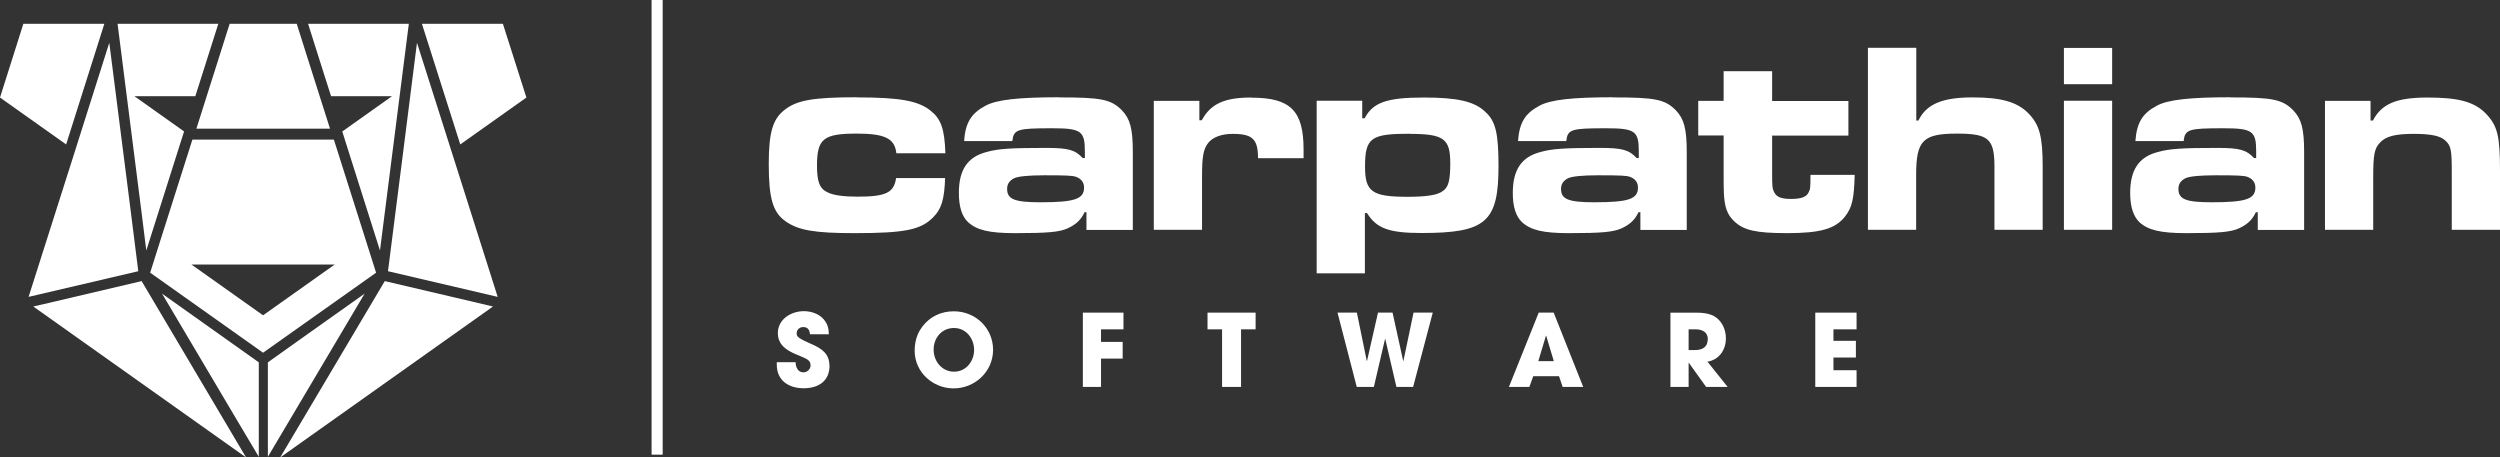 <?xml version="1.0" encoding="UTF-8"?>
<svg id="Layer_1" data-name="Layer 1" xmlns="http://www.w3.org/2000/svg" viewBox="0 0 187.12 34.24">
  <rect x="0" y="0" width="187.12" height="34.24" fill="#333333" stroke="none"/>
  <defs>
    <style>
	  .cls-bear {
        fill: #FFF;
        stroke-width: 0px;
      }
      .cls-1 {
        fill: #FFF;
        stroke-width: 0px;
      }
    </style>
  </defs>
  <g>
    <path class="cls-1" d="m165.85,13.12c1.59,0,2.12.02,2.37.12.39.14.59.43.59.8,0,.86-.71,1.1-3.27,1.1-1.94,0-2.49-.23-2.49-1,0-.37.18-.63.53-.8.29-.14,1.06-.22,2.27-.22Zm-46.21,0c1.59,0,2.12.02,2.37.12.39.14.59.43.59.8,0,.86-.71,1.1-3.27,1.1-1.94,0-2.49-.23-2.49-1,0-.37.18-.63.53-.8.29-.14,1.06-.22,2.27-.22Zm-41.46,0c1.59,0,2.12.02,2.37.12.39.14.59.43.59.8,0,.86-.71,1.1-3.27,1.1-1.94,0-2.49-.23-2.49-1,0-.37.18-.63.53-.8.29-.14,1.06-.22,2.27-.22Zm27.31-3.1c2.57,0,3.06.35,3.06,2.2,0,1.31-.14,1.82-.59,2.1-.39.29-1.25.41-2.59.41-2.67,0-3.2-.37-3.2-2.25,0-2.16.43-2.47,3.33-2.47Zm48.99-2.47v9.65h3.61V7.54h-3.61Zm27.23-.25c-2.35,0-3.45.47-4.1,1.72h-.18v-1.47h-3.41v9.65h3.61v-3.86c0-1.78.08-2.23.53-2.69.43-.45,1.14-.63,2.47-.63s2.04.14,2.43.53c.39.37.45.71.45,2.26v4.39h3.61v-4.39c0-2.65-.18-3.39-1.06-4.31-.86-.88-2.04-1.2-4.35-1.2Zm-75.14,0c-2.78,0-3.8.37-4.43,1.55h-.18v-1.31h-3.41v12.92h3.61v-4.51h.16c.71,1.14,1.63,1.49,4.08,1.49,4.82,0,5.76-.82,5.76-5.02,0-2.45-.22-3.37-1-4.06-.82-.78-2.1-1.06-4.59-1.06Zm-12.91,0c-2.02,0-3.04.47-3.71,1.7h-.18v-1.45h-3.41v9.65h3.61v-4c0-1.49.1-2.02.45-2.49.35-.45,1.02-.69,1.84-.69,1.49,0,1.9.39,1.9,1.82h3.41v-.65c0-2.9-.98-3.88-3.9-3.88Zm73.27-.02c-3,0-4.67.18-5.49.63-1.08.57-1.51,1.27-1.61,2.65h3.61c.1-.88.37-.96,2.96-.96,2.18,0,2.47.2,2.47,1.72v.51h-.16c-.57-.61-1.06-.76-2.74-.76-2.65,0-3.59.06-4.47.31-1.41.37-2.06,1.33-2.06,3.06,0,1.02.23,1.74.69,2.19.65.59,1.57.82,3.51.82,2.43,0,3.31-.08,3.92-.35.63-.29,1-.61,1.29-1.22h.14v1.33h3.47v-5.82c0-1.76-.2-2.49-.82-3.14-.82-.82-1.55-.96-4.72-.96Zm-46.21,0c-3,0-4.67.18-5.49.63-1.08.57-1.51,1.27-1.61,2.65h3.61c.1-.88.37-.96,2.96-.96,2.18,0,2.47.2,2.47,1.72v.51h-.16c-.57-.61-1.06-.76-2.74-.76-2.65,0-3.59.06-4.47.31-1.41.37-2.06,1.33-2.06,3.06,0,1.02.22,1.74.69,2.19.65.59,1.57.82,3.51.82,2.43,0,3.31-.08,3.92-.35.63-.29,1-.61,1.29-1.22h.14v1.33h3.47v-5.82c0-1.76-.2-2.49-.82-3.14-.82-.82-1.55-.96-4.72-.96Zm-41.46,0c-3,0-4.67.18-5.49.63-1.08.57-1.51,1.27-1.61,2.65h3.61c.1-.88.37-.96,2.96-.96,2.18,0,2.47.2,2.47,1.72v.51h-.16c-.57-.61-1.06-.76-2.74-.76-2.65,0-3.59.06-4.47.31-1.41.37-2.06,1.33-2.06,3.06,0,1.02.22,1.74.69,2.19.65.59,1.57.82,3.51.82,2.43,0,3.31-.08,3.92-.35.63-.29,1-.61,1.29-1.22h.14v1.33h3.47v-5.82c0-1.76-.2-2.49-.82-3.14-.82-.82-1.55-.96-4.72-.96Zm-15.13,0c-3.27,0-4.53.22-5.45.98-.86.69-1.14,1.71-1.14,4.04,0,2.55.31,3.59,1.24,4.25.96.69,2.2.9,5.16.9,3.8,0,4.98-.25,5.9-1.18.63-.63.84-1.33.9-2.94h-3.67c-.16,1.1-.77,1.39-2.9,1.39-.98,0-1.78-.1-2.2-.31-.61-.27-.82-.78-.82-2,0-2.02.47-2.41,2.98-2.41,2.12,0,2.84.37,2.96,1.47h3.67c-.06-1.82-.33-2.57-1.1-3.18-.92-.75-2.33-1-5.53-1Zm64.88-1.96v2.23h-1.9v2.59h1.9v2.82q0,1.25.02,1.55c.06,1.02.25,1.55.76,2.04.71.69,1.65.9,3.96.9,2.49,0,3.59-.31,4.33-1.22.55-.71.69-1.31.74-3.14h-3.31c0,1-.02,1.08-.14,1.31-.16.35-.57.49-1.31.49s-1.08-.14-1.26-.49c-.14-.27-.16-.41-.16-1.43v-2.82h5.71v-2.59h-5.71v-2.23h-3.61Zm25.47-1.73v2.71h3.61v-2.71h-3.61Zm-14.67,0v13.61h3.61v-4.12c0-2.57.51-3.08,3.06-3.08,2.37,0,2.8.39,2.8,2.49v4.71h3.61v-4.71c0-2.27-.23-3.14-1.06-4-.84-.86-2.04-1.2-4.18-1.2-2.29,0-3.47.51-4.06,1.73h-.16V3.58h-3.61Z"/>
    <g>
      <path class="cls-1" d="m62.08,27.36c0-.87-.56-1.26-1.3-1.59-.23-.11-.96-.39-1.1-.62-.05-.07-.05-.15-.05-.23,0-.26.24-.44.49-.44.36,0,.47.23.51.54h1.41c-.02-.44-.08-.74-.37-1.1-.35-.43-.96-.63-1.5-.63-.95,0-1.95.6-1.95,1.64,0,.87.64,1.29,1.36,1.59.17.07.33.14.5.21.29.13.59.25.59.61,0,.3-.25.53-.54.53-.41,0-.58-.4-.58-.76h-1.41v.18c0,1.19.89,1.77,2.01,1.77s1.94-.54,1.94-1.71Z"/>
      <path class="cls-1" d="m72.91,26.19c0,.85-.6,1.63-1.5,1.63s-1.53-.77-1.53-1.65.61-1.62,1.52-1.62,1.51.78,1.51,1.65Zm1.42,0c0-1.64-1.32-2.89-2.94-2.89-.95,0-1.78.39-2.35,1.14-.14.19-.28.41-.36.62-.15.38-.22.77-.22,1.19,0,1.6,1.35,2.82,2.92,2.82s2.95-1.24,2.95-2.89Z"/>
      <polygon class="cls-1" points="84.09 24.65 84.09 23.4 81.05 23.4 81.05 28.96 82.41 28.96 82.41 26.84 84.03 26.84 84.03 25.59 82.41 25.59 82.41 24.65 84.09 24.65"/>
      <polygon class="cls-1" points="93.98 24.65 93.98 23.4 90.38 23.4 90.38 24.65 91.47 24.65 91.47 28.96 92.89 28.96 92.89 24.65 93.98 24.65"/>
      <polygon class="cls-1" points="107.24 23.4 105.8 23.4 105.04 27.03 105.03 27.03 104.23 23.4 103.14 23.4 102.32 27.01 102.3 27.01 101.56 23.4 100.11 23.4 101.55 28.96 102.83 28.96 103.67 25.36 103.68 25.36 104.52 28.96 105.77 28.96 107.24 23.4"/>
      <path class="cls-1" d="m116.31,27.03h-1.17l.57-1.9h.02l.57,1.9Zm2.19,1.93l-2.21-5.56h-1.12l-2.23,5.56h1.53l.29-.8h1.93l.27.8h1.54Z"/>
      <path class="cls-1" d="m127.82,25.4c0,.57-.4.8-.93.8h-.5v-1.55h.52c.49,0,.92.2.92.75Zm1.49,3.56l-1.51-1.89c.88-.14,1.38-.89,1.38-1.75,0-.58-.23-1.15-.68-1.52-.48-.38-1.13-.4-1.71-.4h-1.76v5.56h1.36v-1.8h.02l1.29,1.8h1.62Z"/>
      <polygon class="cls-1" points="138.96 28.96 138.96 27.71 137.23 27.71 137.23 26.76 138.91 26.76 138.91 25.51 137.23 25.51 137.23 24.65 138.96 24.65 138.96 23.4 135.87 23.4 135.87 28.96 138.96 28.96"/>
    </g>
    <rect class="cls-1" x="48.77" width=".83" height="34.03"/>
  </g>
  <g>
    <polygon class="cls-bear" points="7.81 1.78 1.75 1.78 0 7.3 4.95 10.81 7.81 1.78"/>
    <polygon class="cls-bear" points="10.95 18.75 13.58 10.46 13.74 9.96 13.78 9.84 10.06 7.2 14.62 7.2 16.34 1.78 8.8 1.78 10.63 16.18 10.95 18.75"/>
    <polygon class="cls-bear" points="24.7 9.63 22.99 4.25 22.21 1.78 17.19 1.78 14.7 9.63 24.7 9.63"/>
    <polygon class="cls-bear" points="24.78 7.2 29.34 7.2 25.62 9.84 25.81 10.45 28.44 18.75 30.6 1.78 23.06 1.78 24.31 5.73 24.78 7.2"/>
    <polygon class="cls-bear" points="39.4 7.3 37.64 1.78 31.58 1.78 34.45 10.81 39.4 7.3"/>
    <polygon class="cls-bear" points="31.21 3.2 30.13 11.74 29.04 20.3 37.25 22.22 34.03 12.07 31.21 3.2"/>
    <polygon class="cls-bear" points="9.72 15.29 8.18 3.2 5.37 12.07 2.14 22.22 10.35 20.3 9.72 15.29"/>
    <path class="cls-bear" d="m24.99,10.45h-10.59l-2.29,7.21-.87,2.75,8.45,5.99,8.46-5.99-3.16-9.96Zm-10.65,9.35h10.71l-5.36,3.8-5.36-3.8Z"/>
    <polygon class="cls-bear" points="20.97 34.24 36.9 22.94 28.8 21.04 20.97 34.24"/>
    <polygon class="cls-bear" points="3.28 22.76 2.49 22.94 18.42 34.24 10.6 21.04 3.28 22.76"/>
    <polygon class="cls-bear" points="23.1 24.95 20.05 27.12 20.05 34.19 27.29 21.98 23.1 24.95"/>
    <polygon class="cls-bear" points="17.74 31.45 19.37 34.19 19.37 27.12 12.13 21.98 17.74 31.45"/>
  </g>
</svg>